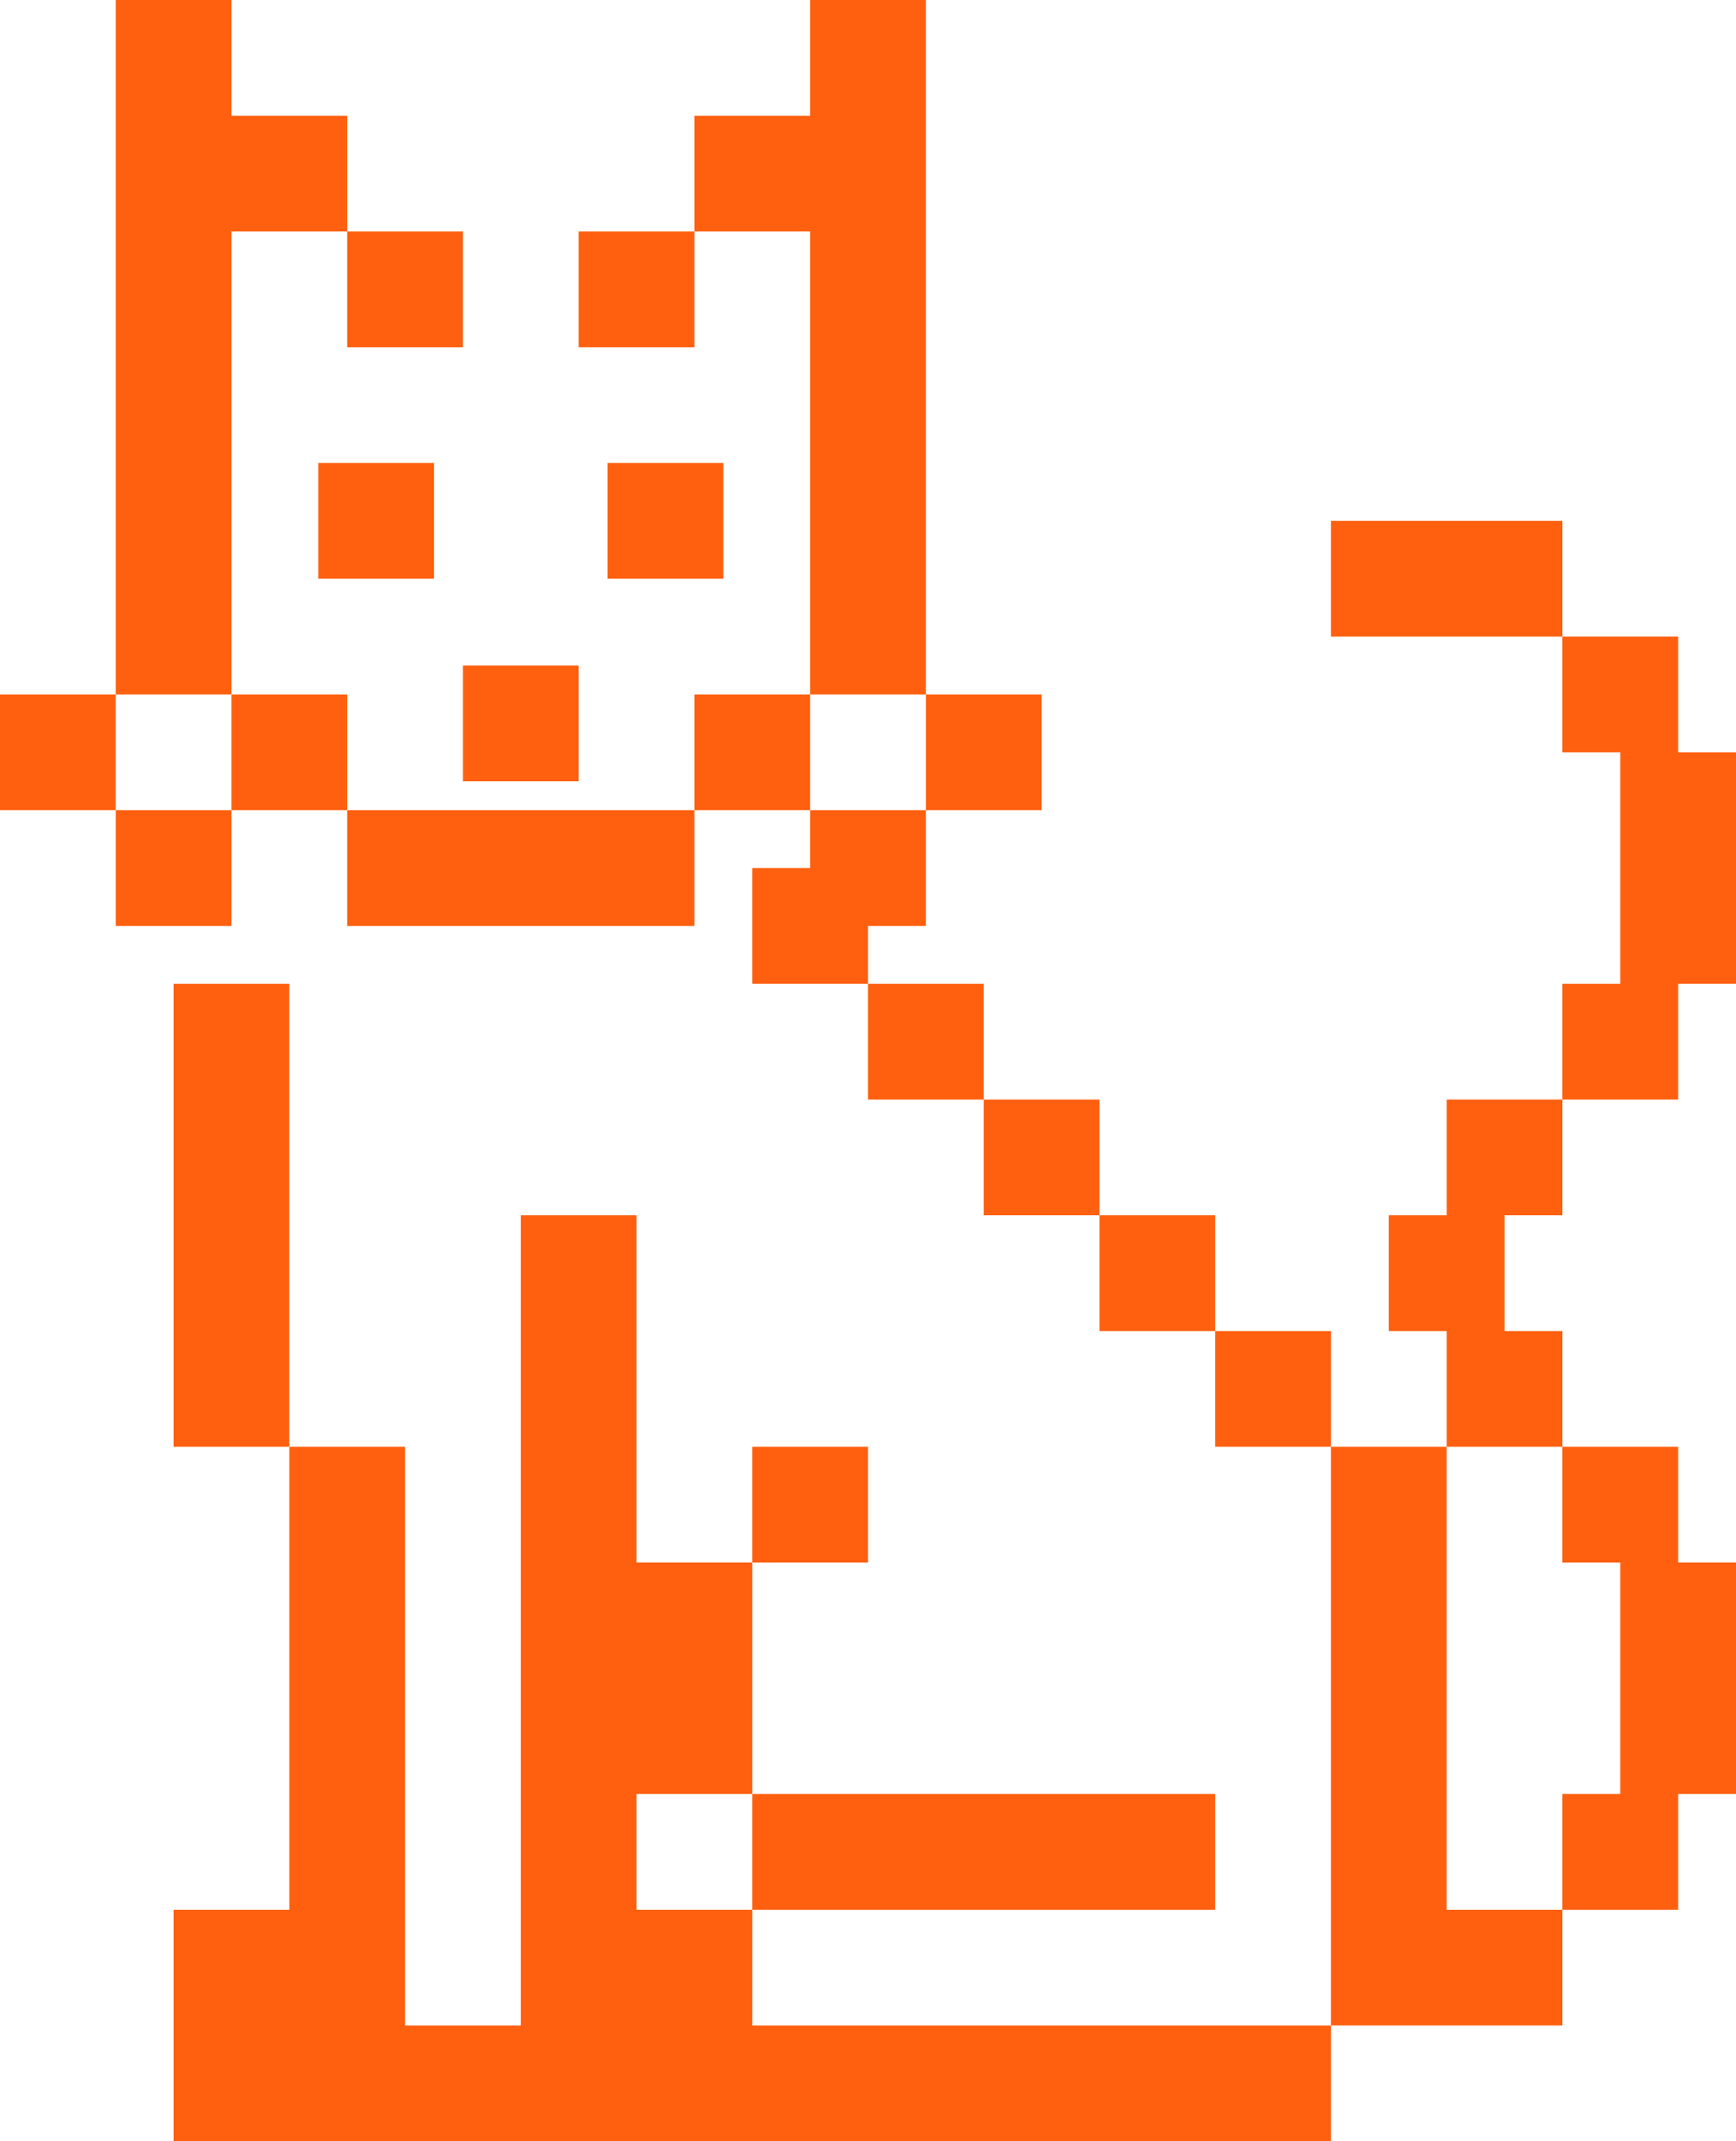 <?xml version="1.0" encoding="UTF-8"?> <svg xmlns="http://www.w3.org/2000/svg" width="60" height="74" viewBox="0 0 60 74" fill="none"><path d="M22 54H26V62H22V66H26V70H46V74H6V66H10V50H14V70H18V42H22V54ZM50 66H54V70H46V50H50V66ZM42 66H26V62H42V66ZM58 54H60V62H58V66H54V62H56V54H54V50H58V54ZM30 54H26V50H30V54ZM10 50H6V34H10V50ZM46 50H42V46H46V50ZM54 42H52V46H54V50H50V46H48V42H50V38H54V42ZM42 46H38V42H42V46ZM38 42H34V38H38V42ZM34 38H30V34H34V38ZM58 26H60V34H58V38H54V34H56V26H54V22H58V26ZM32 32H30V34H26V30H28V28H32V32ZM8 32H4V28H8V32ZM24 32H12V28H24V32ZM4 28H0V24H4V28ZM12 28H8V24H12V28ZM28 28H24V24H28V28ZM36 28H32V24H36V28ZM20 27H16V23H20V27ZM8 4H12V8H8V24H4V0H8V4ZM32 24H28V8H24V4H28V0H32V24ZM54 22H46V18H54V22ZM15 20H11V16H15V20ZM25 20H21V16H25V20ZM16 12H12V8H16V12ZM24 12H20V8H24V12Z" fill="#FF600F"></path></svg> 